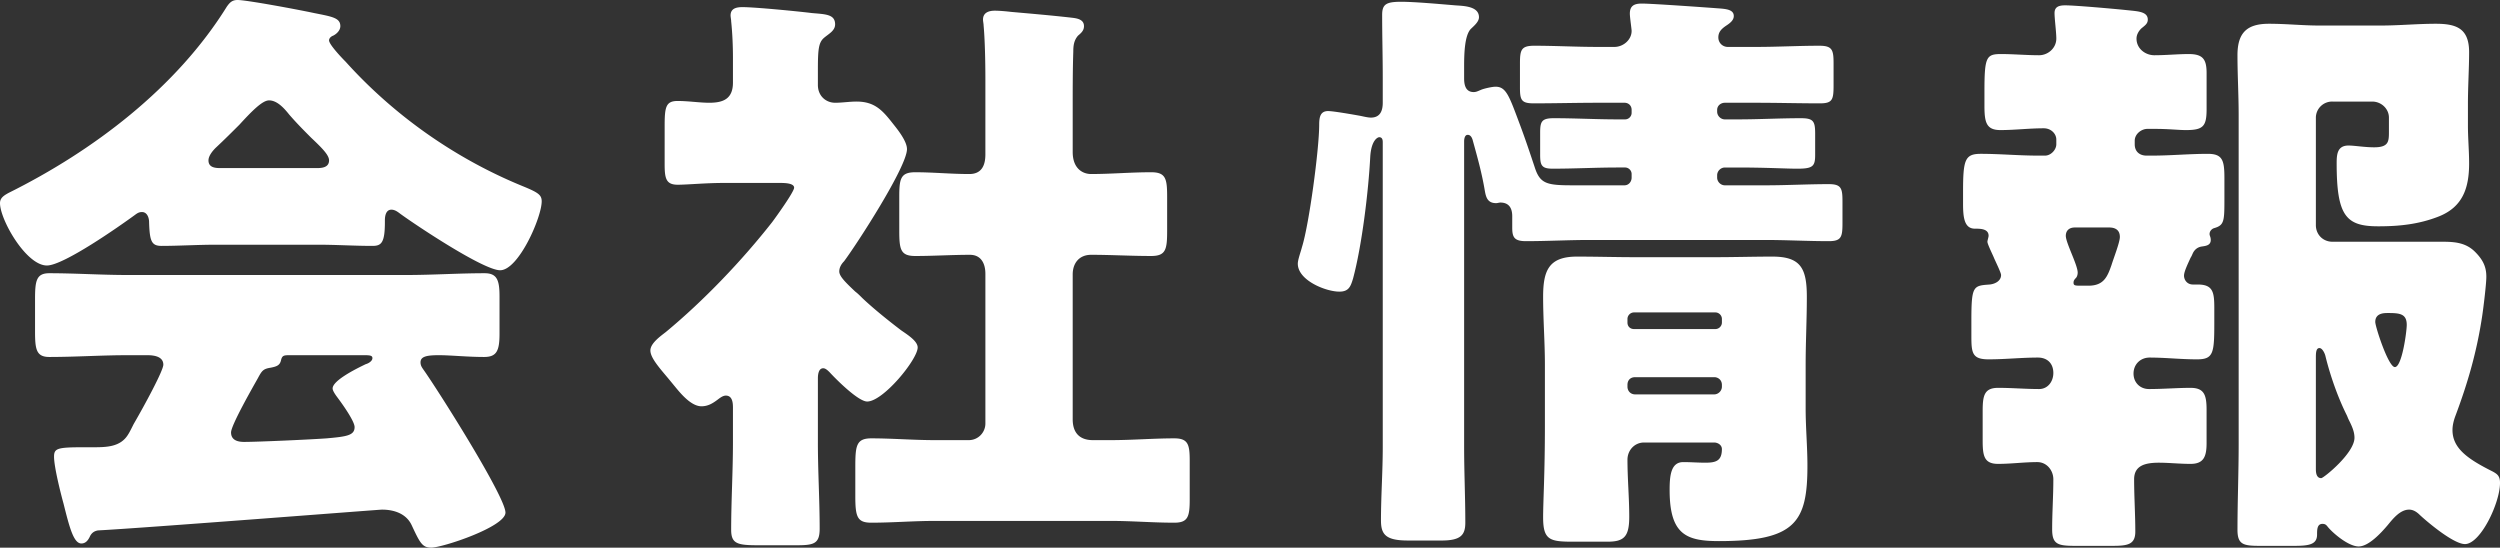 <svg data-name="レイヤー 2" xmlns="http://www.w3.org/2000/svg" viewBox="0 0 126.27 27.66"><rect x="0" y="0" width="126.27" height="27.66" fill="#333333" stroke="none"/><path d="M10.89 12.36c-.9 0-1.89.06-2.73.06-.51 0-.6-.24-.63-1.2 0-.21-.09-.51-.36-.51-.15 0-.24.06-.36.15-.78.57-3.6 2.55-4.44 2.55C1.32 13.41 0 11.1 0 10.26c0-.27.21-.39.42-.51C4.71 7.62 8.91 4.44 11.46.33c.15-.21.27-.33.54-.33.45 0 3.03.48 3.87.66.9.18 1.32.24 1.32.66 0 .21-.18.39-.36.48-.09.03-.21.12-.21.24 0 .21.66.9.84 1.08 2.46 2.73 5.55 4.89 8.91 6.27.81.33.99.45.99.78 0 .81-1.17 3.48-2.1 3.48-.84 0-4.26-2.28-5.04-2.85-.12-.09-.27-.21-.45-.21-.27 0-.33.3-.33.54v.09c0 1.05-.18 1.2-.63 1.2-.9 0-1.83-.06-2.73-.06h-5.19zM4.53 27.12c-.09.18-.21.33-.42.33-.39 0-.6-.81-.9-2.01-.15-.54-.48-1.86-.48-2.37 0-.42.15-.48 1.47-.48h.45c.72 0 1.44 0 1.83-.66.06-.09.15-.27.27-.51.54-.93 1.5-2.7 1.5-3 0-.42-.48-.48-.81-.48h-.99c-1.32 0-2.64.09-3.96.09-.66 0-.72-.39-.72-1.29v-1.62c0-.93.06-1.32.72-1.32 1.32 0 2.64.09 3.96.09h14.07c1.32 0 2.64-.09 3.96-.09.63 0 .75.36.75 1.17v1.89c0 .87-.15 1.17-.78 1.17-.84 0-1.68-.09-2.28-.09s-.93.06-.93.36c0 .15.06.24.12.33.69.96 4.17 6.45 4.17 7.26 0 .72-3.18 1.77-3.75 1.77-.45 0-.57-.24-.99-1.14-.27-.57-.87-.78-1.5-.78-.15 0-12.03.93-14.34 1.05-.18.03-.33.12-.42.33zM15.96 8.49c.24 0 .66 0 .66-.39 0-.27-.36-.63-.9-1.14-.33-.33-.72-.72-1.11-1.17-.24-.3-.6-.72-1.02-.72-.33 0-.84.51-1.5 1.23-.33.33-.75.75-1.2 1.17-.18.18-.36.42-.36.63 0 .39.39.39.66.39h4.77zm-4.29 13.35c0 .39.33.48.66.48.69 0 3.36-.12 4.17-.18 1.02-.09 1.41-.15 1.41-.57 0-.27-.51-1.02-.87-1.5-.09-.12-.24-.33-.24-.45 0-.39 1.11-.96 1.68-1.23.12-.03.33-.15.33-.3 0-.12-.09-.15-.39-.15h-3.75c-.33 0-.42 0-.48.27-.06.24-.21.3-.51.36-.39.06-.45.15-.66.54-.27.48-1.35 2.37-1.35 2.73zm29.64.51c0 1.47.09 2.91.09 4.35 0 .78-.3.84-1.2.84h-1.86c-1.08 0-1.41-.06-1.41-.78 0-1.47.09-2.94.09-4.41v-1.77c0-.24-.03-.6-.36-.6-.15 0-.3.12-.42.21-.24.18-.48.33-.81.33-.48 0-.96-.54-1.26-.9l-.42-.51c-.48-.57-.9-1.05-.9-1.41s.51-.72.78-.93c1.92-1.59 3.84-3.6 5.37-5.55.18-.24 1.11-1.53 1.11-1.74 0-.24-.51-.24-.72-.24h-2.85c-.9 0-1.83.09-2.31.09-.6 0-.66-.33-.66-1.05V6.36c0-.96.06-1.26.66-1.26.54 0 1.11.09 1.59.09.69 0 1.2-.18 1.2-1.02V2.94c0-.63-.03-1.29-.09-1.86 0-.09-.03-.21-.03-.3 0-.36.3-.42.6-.42.63 0 2.79.21 3.51.3.69.06 1.17.06 1.17.57 0 .33-.33.48-.57.69-.27.24-.3.6-.3 1.65v.72c0 .57.42.9.87.9.36 0 .72-.06 1.08-.06.93 0 1.32.45 1.86 1.14.24.3.69.87.69 1.26 0 .9-2.55 4.83-3.18 5.67-.15.15-.24.33-.24.51 0 .24.3.54.81 1.02.12.09.24.21.36.33.57.54 1.32 1.14 1.95 1.62.3.21.84.54.84.87 0 .6-1.74 2.73-2.55 2.73-.45 0-1.56-1.11-1.89-1.47-.09-.09-.21-.21-.33-.21-.24 0-.27.33-.27.51v3.24zm12.87-1.17c0 .69.36 1.05 1.02 1.05h.9c1.08 0 2.16-.09 3.21-.09.69 0 .78.3.78 1.11v1.98c0 .87-.09 1.17-.78 1.17-1.08 0-2.13-.09-3.21-.09h-8.88c-1.08 0-2.16.09-3.21.09-.72 0-.81-.3-.81-1.35v-1.41c0-1.11.03-1.5.81-1.5 1.05 0 2.13.09 3.21.09h1.71c.48 0 .84-.39.84-.84v-7.56c0-.51-.21-.96-.78-.96-.93 0-1.86.06-2.76.06-.75 0-.81-.33-.81-1.29V9.96c0-.93.06-1.26.81-1.26.9 0 1.8.09 2.73.09.63 0 .81-.45.81-.99V4.02c0-.99-.03-2.1-.09-2.73 0-.09-.03-.21-.03-.3 0-.36.3-.45.6-.45.21 0 .57.03.81.06 1.02.09 2.07.18 3.12.3.24.03.57.09.57.42 0 .21-.12.33-.3.48-.21.24-.24.51-.24.81-.03.9-.03 1.83-.03 2.73v2.34c0 .84.51 1.11.93 1.11.99 0 2.01-.09 3.03-.09.75 0 .81.33.81 1.26v1.68c0 .96-.06 1.29-.81 1.29-1.02 0-2.01-.06-3.03-.06-.6 0-.93.42-.93.99v7.32zM82.05 9.36c.21 0 .36-.18.36-.39v-.18c0-.18-.15-.33-.33-.33h-.39c-1.08 0-2.16.06-3.27.06-.57 0-.63-.18-.63-.72V6.72c0-.57.06-.75.69-.75 1.08 0 2.16.06 3.21.06h.39c.18 0 .33-.15.33-.33v-.15c0-.21-.15-.36-.36-.36H80.7c-1.08 0-2.16.03-3.24.03-.63 0-.69-.18-.69-.81v-1.2c0-.69.06-.9.72-.9 1.08 0 2.13.06 3.21.06h.84c.45 0 .87-.36.87-.81 0-.09-.09-.69-.09-.87 0-.39.21-.51.6-.51.54 0 3.45.21 3.84.24.42.03.81.06.81.39 0 .24-.24.39-.42.51-.21.15-.36.3-.36.57s.21.48.48.48h1.44c1.05 0 2.13-.06 3.18-.06.66 0 .72.21.72.9v1.11c0 .72-.06.9-.69.9-1.05 0-2.13-.03-3.21-.03h-1.59c-.21 0-.39.15-.39.36v.09c0 .21.18.39.39.39h.63c1.08 0 2.13-.06 3.21-.06.63 0 .72.15.72.78v1.08c0 .57-.12.69-.9.69-.6 0-1.53-.06-3.03-.06h-.63c-.21 0-.39.18-.39.39v.12c0 .21.18.39.39.39h2.04c1.08 0 2.13-.06 3.21-.06.63 0 .69.21.69.87v1.11c0 .69-.06.9-.69.9-1.08 0-2.13-.06-3.21-.06h-8.88c-1.08 0-2.13.06-3.21.06-.6 0-.69-.21-.69-.69v-.57c0-.39-.15-.69-.6-.69-.06 0-.15.03-.21.03-.42 0-.51-.27-.57-.6-.15-.9-.36-1.65-.6-2.52-.03-.12-.09-.33-.27-.33-.15 0-.18.21-.18.33v15.45c0 1.26.06 2.55.06 3.81 0 .63-.24.9-1.2.9H71.1c-1.14 0-1.35-.33-1.35-1.02 0-1.23.09-2.46.09-3.69V7.2c0-.09 0-.27-.18-.27-.06 0-.39.12-.45.96-.09 1.77-.42 4.5-.87 6.18-.12.39-.21.66-.69.66-.69 0-2.1-.57-2.1-1.41 0-.21.15-.6.21-.84.36-1.14.87-4.95.87-6.18 0-.39.06-.69.45-.69.27 0 1.29.18 1.62.24.15.03.39.09.54.09.48 0 .6-.36.6-.75V3.93c0-1.05-.03-2.1-.03-3.18 0-.54.21-.66.96-.66.69 0 2.01.12 2.73.18.39.03 1.2.03 1.2.6 0 .24-.27.45-.42.6-.3.33-.33 1.2-.33 1.89v.6c0 .3.06.69.48.69.12 0 .18-.03.39-.12.15-.06.54-.15.72-.15.54 0 .69.48 1.23 1.92.27.72.51 1.44.75 2.16.27.84.63.9 1.95.9h2.58zm.99 12.99c-.48 0-.84.39-.84.87 0 .96.09 1.92.09 2.88 0 1.02-.27 1.26-1.11 1.26h-1.74c-1.17 0-1.5-.09-1.5-1.23 0-.81.09-2.22.09-4.62v-3.09c0-1.14-.09-2.28-.09-3.42 0-1.32.27-2.04 1.71-2.04.99 0 1.98.03 2.94.03h4.02c.99 0 1.95-.03 2.91-.03 1.44 0 1.74.6 1.74 2.04 0 1.14-.06 2.28-.06 3.42v2.22c0 .96.09 1.92.09 2.88 0 2.85-.6 3.81-4.47 3.81-1.65 0-2.49-.33-2.49-2.58 0-.72.06-1.41.69-1.41.39 0 .75.03 1.11.03.54 0 .84-.09.84-.69 0-.15-.12-.3-.36-.33h-3.57zm-.84-6.06c0 .21.15.33.33.33h4.11c.18 0 .33-.15.33-.33v-.18c0-.18-.15-.33-.33-.33h-4.11c-.18 0-.33.15-.33.33v.18zm0 3.24c0 .21.15.39.39.39h3.99c.21 0 .39-.18.39-.39v-.09c0-.24-.18-.39-.39-.39h-3.99c-.24 0-.39.15-.39.39v.09zm28.11-5.61c0 .21.15.45.45.45h.24c.78 0 .84.39.84 1.2v.69c0 1.56-.03 1.89-.87 1.89s-1.59-.09-2.4-.09c-.45 0-.81.33-.81.81 0 .45.33.78.78.78.72 0 1.41-.06 2.1-.06s.81.36.81 1.11v1.68c0 .69-.15 1.05-.81 1.05-.54 0-1.11-.06-1.59-.06-.72 0-1.26.15-1.26.84 0 .87.06 1.77.06 2.64 0 .66-.39.72-1.17.72h-1.89c-.87 0-1.14-.09-1.14-.84 0-.84.06-1.68.06-2.52 0-.45-.33-.87-.81-.87-.66 0-1.32.09-1.98.09-.72 0-.78-.42-.78-1.2v-1.44c0-.78.06-1.2.78-1.2s1.38.06 2.07.06c.45 0 .72-.39.72-.81 0-.48-.3-.78-.78-.78-.84 0-1.65.09-2.49.09s-.87-.33-.87-1.2v-.75c0-1.77.09-1.77.93-1.83.27-.03.57-.18.57-.48 0-.12-.3-.72-.36-.87-.06-.15-.33-.69-.33-.81 0-.06.06-.24.06-.3 0-.36-.42-.36-.69-.36-.54 0-.6-.57-.6-1.26v-.6c0-1.62.09-1.92.9-1.92.96 0 1.92.09 2.88.09h.36c.3 0 .57-.3.57-.57v-.24c0-.3-.27-.57-.63-.57-.75 0-1.47.09-2.19.09s-.81-.39-.81-1.23v-.72c0-1.74.09-1.89.84-1.89.63 0 1.29.06 1.92.06.45 0 .87-.36.87-.84 0-.33-.09-.99-.09-1.29 0-.33.24-.39.54-.39.51 0 2.52.18 3.09.24.54.06 1.08.06 1.08.48 0 .21-.15.3-.33.45-.15.15-.24.33-.24.51 0 .51.45.84.9.84.6 0 1.17-.06 1.74-.06.72 0 .9.27.9.96v1.83c0 .87-.18 1.05-1.05 1.05-.36 0-.87-.06-1.53-.06h-.42c-.27 0-.63.24-.63.6v.18c0 .36.24.57.6.57h.27c.93 0 1.89-.09 2.82-.09.75 0 .84.33.84 1.23v.99c0 1.17 0 1.38-.51 1.53-.12.03-.24.15-.24.3 0 .09.06.15.06.3 0 .27-.24.3-.45.33-.21.03-.36.15-.45.33-.03.06-.06.15-.12.24-.12.27-.33.69-.33.9zm-5.52-2.43c-.27 0-.45.15-.45.42 0 .36.6 1.47.6 1.86 0 .09-.03.21-.09.27-.09.09-.12.15-.12.24 0 .15.09.15.42.15h.33c.78 0 .96-.45 1.17-1.05.09-.3.42-1.14.42-1.41 0-.36-.24-.48-.54-.48h-1.74zm8.28-5.7c0-.99-.06-2.01-.06-3 0-1.14.48-1.59 1.59-1.59.87 0 1.71.09 2.55.09h3.09c.93 0 1.86-.09 2.79-.09 1.05 0 1.68.24 1.68 1.44 0 .81-.06 1.68-.06 2.64v1.05c0 .66.06 1.29.06 1.92 0 1.26-.33 2.19-1.5 2.67-1.05.42-2.07.51-3.09.51-1.62 0-2.1-.51-2.1-3.18 0-.45.03-.9.6-.9.3 0 .81.09 1.29.09.75 0 .75-.3.75-.81v-.69c0-.45-.39-.81-.84-.81h-2.01a.82.82 0 00-.84.84v5.4c0 .48.36.84.84.84h5.58c.63 0 1.17.06 1.62.51.42.42.57.78.57 1.26 0 .36-.15 1.59-.21 1.98-.27 1.8-.72 3.36-1.35 5.04-.09.24-.15.48-.15.72 0 .93.78 1.47 2.04 2.1.21.12.36.21.36.57 0 1.02-.99 3.09-1.77 3.09-.57 0-1.86-1.08-2.28-1.47-.15-.15-.33-.27-.54-.27-.45 0-.81.45-1.08.78-.33.39-.96 1.08-1.47 1.08s-1.29-.66-1.56-.99c-.09-.12-.15-.15-.27-.15-.27 0-.27.3-.27.54 0 .51-.42.57-1.17.57h-1.71c-.84 0-1.14-.06-1.14-.81 0-1.44.06-2.88.06-4.35V5.79zm3.9 17.91c0 .18.03.45.27.45.12 0 1.68-1.26 1.68-2.04 0-.33-.15-.63-.3-.93-.03-.06-.06-.15-.09-.21-.45-.9-.84-2.01-1.08-3-.03-.12-.15-.39-.3-.39-.18 0-.18.27-.18.51v5.61zm4.59-7.29c0-.57-.36-.6-.96-.6-.18 0-.63 0-.63.45 0 .24.66 2.28.99 2.28.36 0 .6-1.8.6-2.13z" fill="#fff"/></svg>